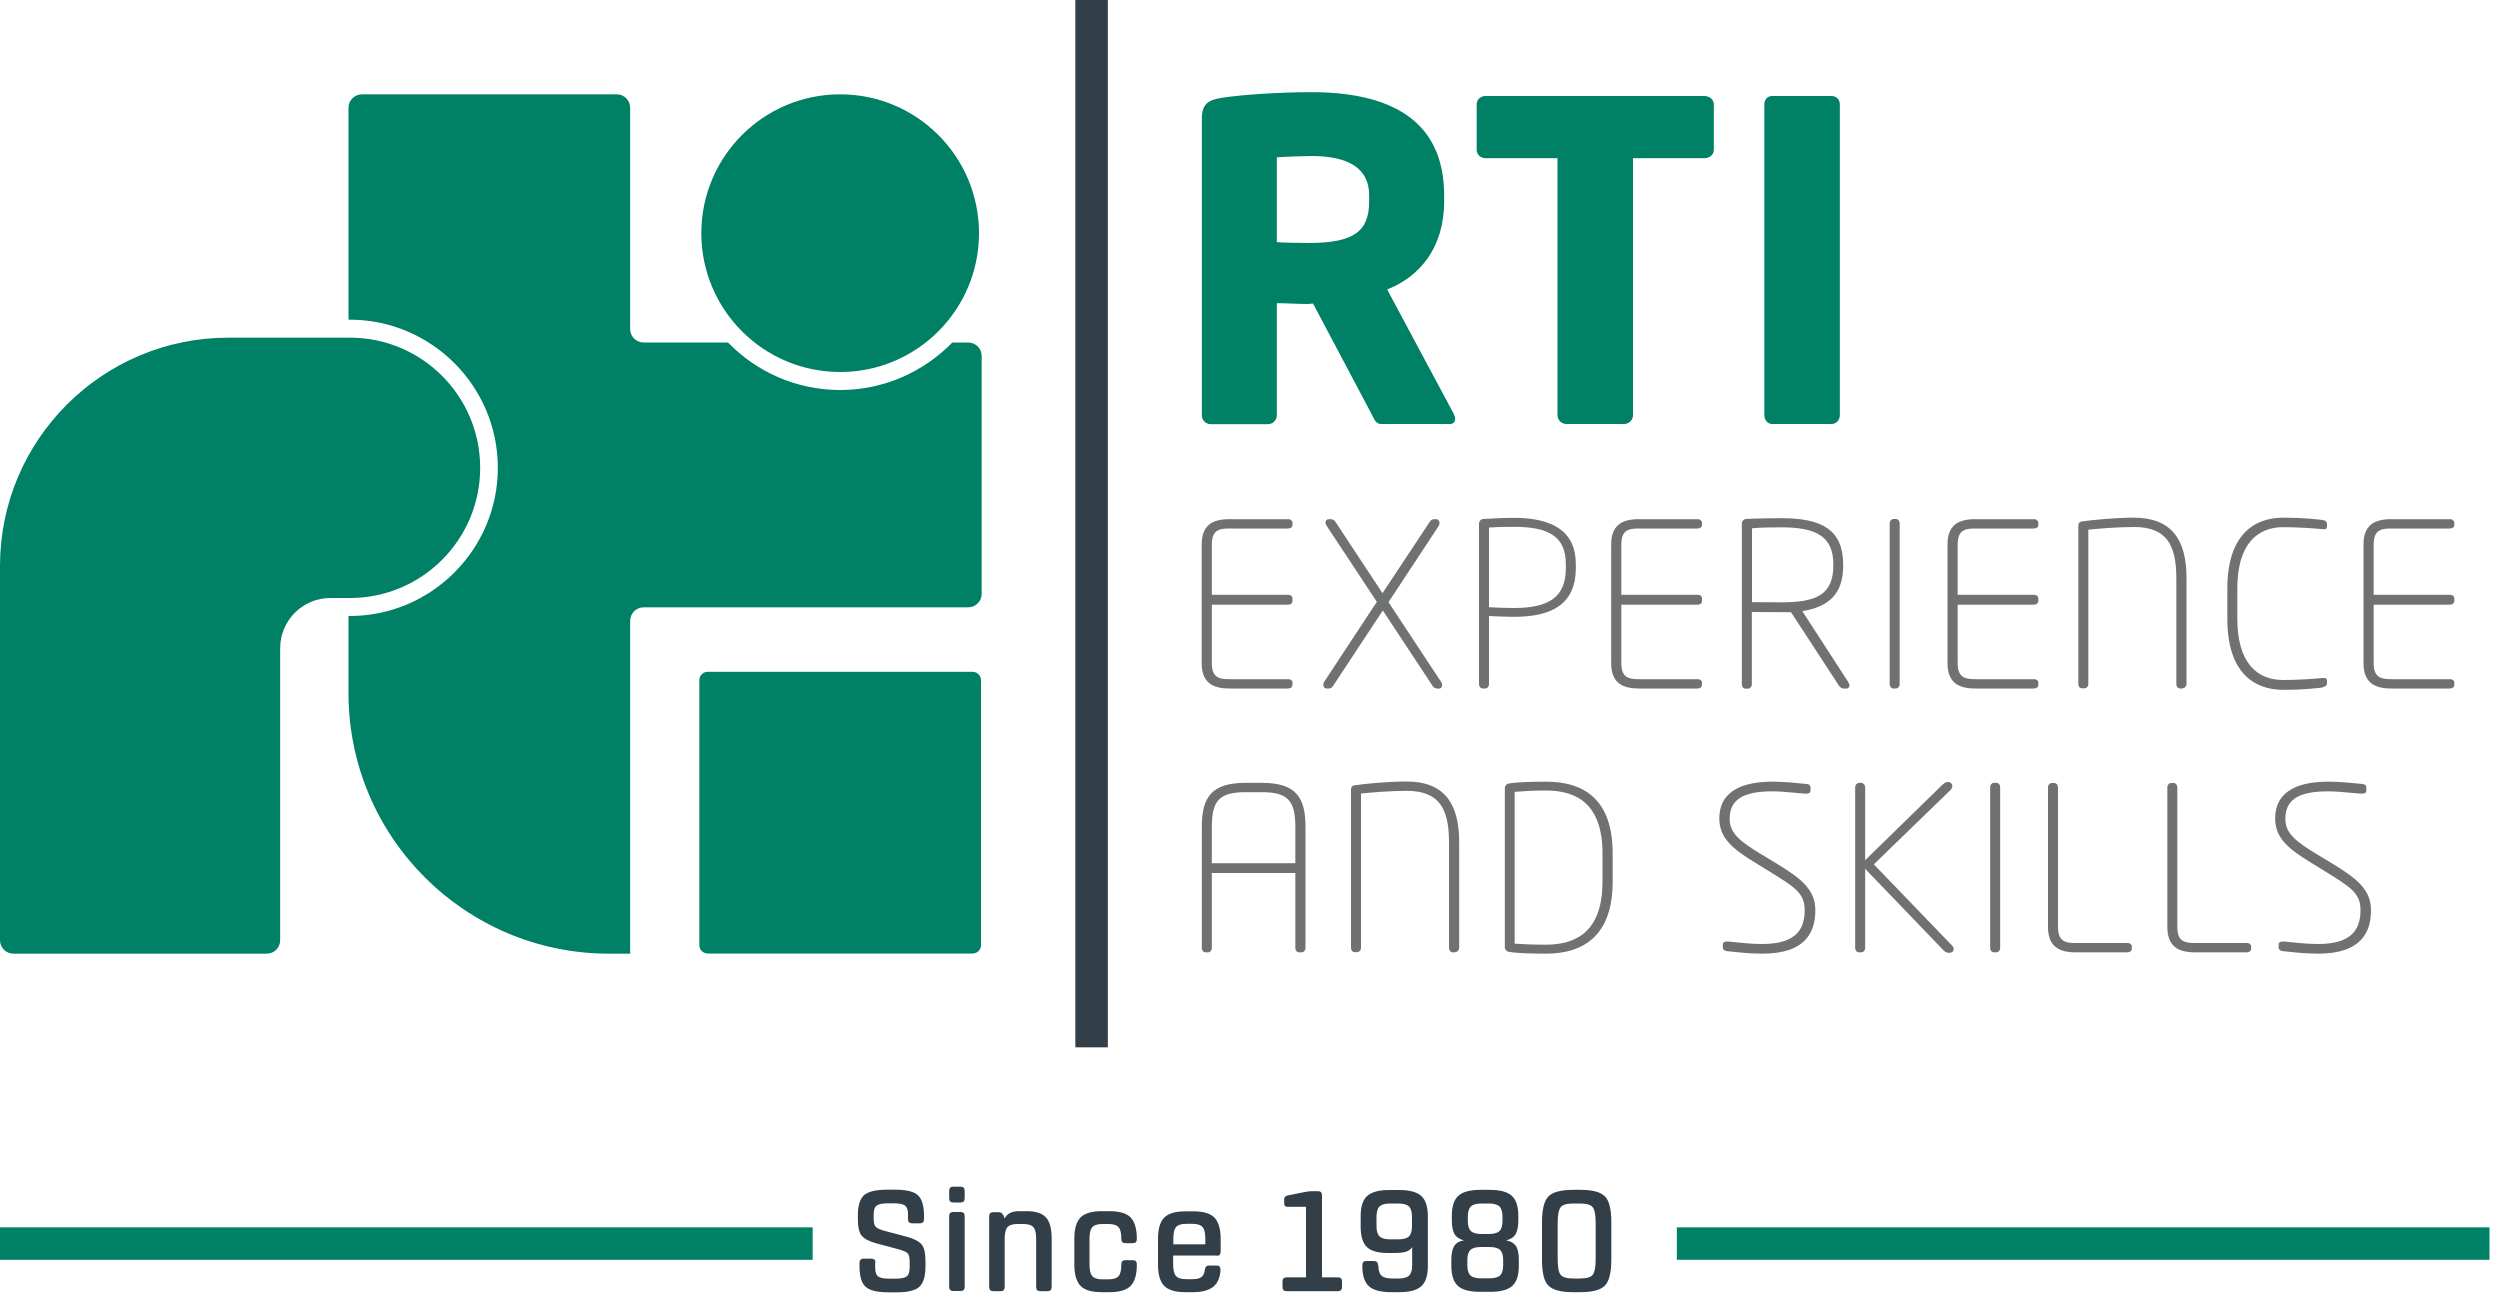 <svg width="150" height="78" viewBox="0 0 150 78" fill="none" xmlns="http://www.w3.org/2000/svg">
<g clip-path="url(#clip0_218_2080)">
<path d="M66.47 0H64.52V62.84H66.47V0Z" fill="#323E48"/>
<path d="M58.36 57.21H42.46C42.19 57.21 41.96 56.99 41.96 56.71V40.81C41.96 40.54 42.18 40.31 42.46 40.31H58.36C58.63 40.31 58.86 40.53 58.86 40.81V56.71C58.86 56.98 58.64 57.21 58.36 57.21Z" fill="#008065"/>
<path d="M58.08 20.55H57.14C55.43 22.3 53.05 23.4 50.41 23.4C47.77 23.4 45.39 22.31 43.68 20.55H38.62C38.17 20.55 37.81 20.19 37.81 19.74V6.47C37.81 6.02 37.45 5.66 37 5.66H21.72C21.27 5.66 20.91 6.02 20.91 6.47V19.18H20.98C25.88 19.18 29.87 23.17 29.87 28.07C29.87 32.97 25.88 36.96 20.98 36.96H20.91V41.59C20.91 50.22 27.91 57.22 36.54 57.22H37.81V37.25C37.81 36.8 38.17 36.44 38.62 36.44H58.09C58.54 36.44 58.9 36.08 58.9 35.63V21.36C58.9 20.91 58.54 20.55 58.09 20.55" fill="#008065"/>
<path d="M58.74 13.99C58.74 9.39 55.01 5.66 50.41 5.66C45.81 5.66 42.08 9.39 42.08 13.99C42.08 18.59 45.81 22.32 50.41 22.32C55.01 22.32 58.74 18.59 58.74 13.99Z" fill="#008065"/>
<path d="M20.99 20.26H13.7C6.14 20.26 0 26.39 0 33.96V56.41C0 56.86 0.36 57.22 0.81 57.22H16C16.45 57.22 16.81 56.86 16.81 56.41V38.89C16.81 37.23 18.16 35.88 19.82 35.88H21C25.31 35.88 28.81 32.38 28.81 28.07C28.81 23.76 25.31 20.26 21 20.26" fill="#008065"/>
<path d="M77.29 41.31H73.76C72.72 41.31 72.1 40.93 72.1 39.78V32.68C72.1 31.53 72.72 31.15 73.76 31.15H77.29C77.44 31.15 77.55 31.25 77.55 31.38V31.49C77.55 31.63 77.44 31.71 77.29 31.71H73.76C73.1 31.71 72.71 31.83 72.71 32.68V35.69H77.29C77.44 35.69 77.55 35.77 77.55 35.91V36.05C77.55 36.19 77.44 36.28 77.29 36.28H72.71V39.78C72.71 40.63 73.11 40.75 73.76 40.75H77.29C77.44 40.75 77.55 40.83 77.55 40.97V41.08C77.55 41.22 77.44 41.31 77.29 41.31Z" fill="#6F7271"/>
<path d="M86.31 41.31H86.2C86.13 41.31 86.02 41.24 85.98 41.19L82.97 36.63L79.96 41.19C79.92 41.25 79.8 41.31 79.74 41.31H79.62C79.47 41.31 79.4 41.21 79.4 41.09C79.4 41.04 79.41 40.97 79.45 40.91L82.61 36.11L79.6 31.55C79.56 31.48 79.53 31.41 79.53 31.35C79.53 31.24 79.6 31.15 79.73 31.15H79.88C79.95 31.15 80.06 31.22 80.1 31.27L82.95 35.59L85.81 31.27C85.85 31.21 85.97 31.15 86.03 31.15H86.15C86.3 31.15 86.37 31.25 86.37 31.37C86.37 31.44 86.36 31.51 86.32 31.56L83.31 36.13L86.47 40.92C86.51 40.97 86.53 41.04 86.53 41.1C86.53 41.22 86.46 41.32 86.31 41.32" fill="#6F7271"/>
<path d="M90.83 37.01C90.3 37.01 89.72 36.98 89.34 36.96V41.05C89.34 41.19 89.24 41.31 89.11 41.31H88.97C88.83 41.31 88.74 41.19 88.74 41.05V31.4C88.74 31.28 88.85 31.15 88.97 31.14C89.45 31.11 90.24 31.07 90.83 31.07C93.16 31.07 94.55 31.88 94.55 33.85V34.08C94.55 36.23 93.15 37.01 90.83 37.01ZM93.95 33.85C93.95 32.15 92.87 31.61 90.83 31.61C90.25 31.61 89.73 31.62 89.34 31.65V36.43C89.76 36.46 90.37 36.48 90.83 36.48C92.95 36.48 93.95 35.82 93.95 34.09V33.86V33.85Z" fill="#6F7271"/>
<path d="M101.86 41.31H98.33C97.29 41.31 96.67 40.93 96.67 39.78V32.68C96.67 31.53 97.29 31.15 98.33 31.15H101.86C102.01 31.15 102.12 31.25 102.12 31.38V31.49C102.12 31.63 102.01 31.71 101.86 31.71H98.33C97.67 31.71 97.28 31.83 97.28 32.68V35.69H101.86C102.01 35.69 102.12 35.77 102.12 35.91V36.05C102.12 36.19 102.01 36.28 101.86 36.28H97.28V39.78C97.28 40.63 97.68 40.75 98.33 40.75H101.86C102.01 40.75 102.12 40.83 102.12 40.97V41.08C102.12 41.22 102.01 41.31 101.86 41.31Z" fill="#6F7271"/>
<path d="M110.76 41.31H110.58C110.51 41.31 110.42 41.24 110.37 41.19L107.46 36.73H106.87C106.34 36.73 105.11 36.72 105.11 36.72V41.06C105.11 41.2 105.01 41.32 104.88 41.32H104.74C104.6 41.32 104.51 41.2 104.51 41.06V31.4C104.51 31.28 104.62 31.15 104.74 31.14C105.22 31.11 106.29 31.09 106.87 31.09C109.33 31.09 110.59 31.79 110.59 33.88V33.95C110.59 35.62 109.75 36.4 108.14 36.67L110.9 40.93C110.94 41 110.97 41.07 110.97 41.12C110.97 41.23 110.9 41.32 110.75 41.32M110 33.86C110 32.15 108.92 31.64 106.88 31.64C106.31 31.64 105.52 31.65 105.12 31.7V36.13C105.49 36.13 106.49 36.14 106.88 36.14C109 36.14 110 35.67 110 33.92V33.85V33.86Z" fill="#6F7271"/>
<path d="M113.75 41.31H113.61C113.47 41.31 113.38 41.19 113.38 41.05V31.4C113.38 31.26 113.48 31.14 113.61 31.14H113.75C113.89 31.14 113.98 31.26 113.98 31.4V41.05C113.98 41.19 113.88 41.31 113.75 41.31Z" fill="#6F7271"/>
<path d="M122.04 41.31H118.51C117.47 41.31 116.85 40.93 116.85 39.78V32.68C116.85 31.53 117.47 31.15 118.51 31.15H122.04C122.19 31.15 122.3 31.25 122.3 31.38V31.49C122.3 31.63 122.19 31.71 122.04 31.71H118.51C117.85 31.71 117.46 31.83 117.46 32.68V35.69H122.04C122.19 35.69 122.3 35.77 122.3 35.91V36.05C122.3 36.19 122.19 36.28 122.04 36.28H117.46V39.78C117.46 40.63 117.86 40.75 118.51 40.75H122.04C122.19 40.75 122.3 40.83 122.3 40.97V41.08C122.3 41.22 122.19 41.31 122.04 41.31Z" fill="#6F7271"/>
<path d="M130.95 41.31H130.81C130.67 41.31 130.58 41.19 130.58 41.05V34.69C130.58 32.64 129.95 31.62 128.04 31.62C126.97 31.62 125.82 31.73 125.3 31.78V41.04C125.3 41.18 125.2 41.3 125.05 41.3H124.93C124.78 41.3 124.7 41.18 124.7 41.04V31.54C124.7 31.38 124.78 31.31 124.89 31.29C125.68 31.18 126.94 31.06 128.04 31.06C130.27 31.06 131.19 32.36 131.19 34.67V41.03C131.19 41.17 131.09 41.29 130.96 41.29" fill="#6F7271"/>
<path d="M139.36 41.25C139 41.29 138.25 41.39 136.99 41.39C135.28 41.39 133.64 40.4 133.64 37.13V35.32C133.64 32.05 135.28 31.06 136.99 31.06C138.25 31.06 139 31.16 139.36 31.2C139.48 31.21 139.62 31.3 139.62 31.43V31.59C139.62 31.73 139.55 31.75 139.44 31.75H139.36C138.87 31.7 137.84 31.63 136.99 31.63C135.46 31.63 134.24 32.62 134.24 35.31V37.12C134.24 39.82 135.46 40.8 136.99 40.8C137.84 40.8 138.86 40.73 139.36 40.68H139.44C139.55 40.68 139.62 40.71 139.62 40.84V41C139.62 41.14 139.48 41.22 139.36 41.23" fill="#6F7271"/>
<path d="M147 41.31H143.47C142.43 41.31 141.81 40.93 141.81 39.78V32.68C141.81 31.53 142.43 31.15 143.47 31.15H147C147.15 31.15 147.26 31.25 147.26 31.38V31.49C147.26 31.63 147.15 31.71 147 31.71H143.47C142.81 31.71 142.42 31.83 142.42 32.68V35.69H147C147.15 35.69 147.26 35.77 147.26 35.91V36.05C147.26 36.19 147.15 36.28 147 36.28H142.42V39.78C142.42 40.63 142.82 40.75 143.47 40.75H147C147.15 40.75 147.26 40.83 147.26 40.97V41.08C147.26 41.22 147.15 41.31 147 41.31Z" fill="#6F7271"/>
<path d="M78.09 57.14H77.95C77.81 57.14 77.72 57.02 77.72 56.88V52.38H72.71V56.88C72.71 57.02 72.61 57.14 72.48 57.14H72.34C72.2 57.14 72.11 57.02 72.11 56.88V49.61C72.11 47.82 72.7 46.97 74.74 46.97H75.7C77.74 46.97 78.33 47.82 78.33 49.61V56.88C78.33 57.02 78.23 57.14 78.1 57.14M77.72 49.61C77.72 48.05 77.28 47.53 75.7 47.53H74.74C73.15 47.53 72.71 48.05 72.71 49.61V51.79H77.72V49.61Z" fill="#6F7271"/>
<path d="M87.31 57.14H87.17C87.03 57.14 86.94 57.02 86.94 56.88V50.52C86.94 48.47 86.31 47.45 84.4 47.45C83.33 47.45 82.18 47.56 81.66 47.61V56.87C81.66 57.01 81.56 57.13 81.41 57.13H81.29C81.14 57.13 81.06 57.01 81.06 56.87V47.37C81.06 47.21 81.14 47.14 81.25 47.12C82.04 47.01 83.3 46.89 84.4 46.89C86.63 46.89 87.55 48.19 87.55 50.5V56.86C87.55 57 87.45 57.12 87.32 57.12" fill="#6F7271"/>
<path d="M92.76 57.22C91.67 57.22 90.91 57.18 90.52 57.11C90.4 57.08 90.29 56.97 90.29 56.85V47.27C90.29 47.15 90.4 47.04 90.52 47.01C90.92 46.94 91.67 46.9 92.76 46.9C95.09 46.9 96.76 48.01 96.76 51.21V52.91C96.76 56.06 95.09 57.22 92.76 57.22ZM96.15 51.21C96.15 48.3 94.67 47.43 92.76 47.43C91.97 47.43 91.49 47.47 90.88 47.51V56.62C91.48 56.66 91.96 56.68 92.76 56.68C94.68 56.68 96.15 55.79 96.15 52.9V51.2V51.21Z" fill="#6F7271"/>
<path d="M105.74 57.22C104.85 57.22 104.17 57.12 103.62 57.07C103.5 57.06 103.37 56.99 103.37 56.85V56.67C103.37 56.53 103.49 56.49 103.63 56.49H103.68C104.39 56.55 104.98 56.64 105.73 56.64C107.8 56.64 108.28 55.72 108.28 54.6C108.28 53.59 107.69 53.23 106.17 52.29L105.31 51.76C104.06 50.99 103.16 50.34 103.16 49.12C103.16 47.33 104.76 46.9 106.36 46.9C107.09 46.9 107.81 46.98 108.4 47.04C108.54 47.05 108.63 47.12 108.63 47.25V47.43C108.63 47.57 108.52 47.62 108.37 47.62C108.07 47.62 107.04 47.48 106.35 47.48C104.54 47.48 103.78 48 103.78 49.14C103.78 49.99 104.41 50.49 105.63 51.23L106.51 51.76C108.03 52.68 108.92 53.35 108.92 54.61C108.92 55.87 108.39 57.22 105.75 57.22" fill="#6F7271"/>
<path d="M116.96 57.17C116.86 57.17 116.73 57.14 116.65 57.06L111.91 52.13V56.88C111.91 57.02 111.81 57.14 111.68 57.14H111.54C111.4 57.14 111.31 57.02 111.31 56.88V47.23C111.31 47.09 111.43 46.97 111.57 46.97H111.65C111.79 46.97 111.91 47.09 111.91 47.23V51.61L116.56 47.07C116.7 46.95 116.79 46.92 116.88 46.92C117.03 46.92 117.14 47.04 117.14 47.15C117.14 47.23 117.1 47.33 117.03 47.4L112.43 51.86L117.12 56.73C117.19 56.8 117.22 56.88 117.22 56.95C117.22 57.07 117.12 57.17 116.96 57.17Z" fill="#6F7271"/>
<path d="M119.78 57.14H119.64C119.5 57.14 119.41 57.02 119.41 56.88V47.23C119.41 47.09 119.51 46.97 119.64 46.97H119.78C119.92 46.97 120.01 47.09 120.01 47.23V56.88C120.01 57.02 119.91 57.14 119.78 57.14Z" fill="#6F7271"/>
<path d="M127.66 57.14H124.54C123.5 57.14 122.88 56.76 122.88 55.61V47.24C122.88 47.1 122.98 46.98 123.11 46.98H123.25C123.39 46.98 123.48 47.1 123.48 47.24V55.61C123.48 56.46 123.88 56.58 124.53 56.58H127.65C127.8 56.58 127.91 56.66 127.91 56.8V56.91C127.91 57.05 127.8 57.14 127.65 57.14" fill="#6F7271"/>
<path d="M134.82 57.14H131.7C130.66 57.14 130.04 56.76 130.04 55.61V47.24C130.04 47.1 130.14 46.98 130.27 46.98H130.41C130.55 46.98 130.64 47.1 130.64 47.24V55.61C130.64 56.46 131.04 56.58 131.69 56.58H134.81C134.96 56.58 135.07 56.66 135.07 56.8V56.91C135.07 57.05 134.96 57.14 134.81 57.14" fill="#6F7271"/>
<path d="M139.09 57.22C138.2 57.22 137.52 57.12 136.97 57.07C136.85 57.06 136.72 56.99 136.72 56.85V56.67C136.72 56.53 136.84 56.49 136.98 56.49H137.03C137.74 56.55 138.33 56.64 139.08 56.64C141.15 56.64 141.63 55.72 141.63 54.6C141.63 53.59 141.04 53.23 139.52 52.29L138.66 51.76C137.41 50.99 136.51 50.34 136.51 49.12C136.51 47.33 138.11 46.9 139.71 46.9C140.44 46.9 141.16 46.98 141.75 47.04C141.89 47.05 141.98 47.12 141.98 47.25V47.43C141.98 47.57 141.87 47.62 141.72 47.62C141.42 47.62 140.39 47.48 139.69 47.48C137.88 47.48 137.12 48 137.12 49.14C137.12 49.99 137.75 50.49 138.97 51.23L139.85 51.76C141.37 52.68 142.26 53.35 142.26 54.61C142.26 55.87 141.73 57.22 139.09 57.22Z" fill="#6F7271"/>
<path d="M86.91 25.44H82.86C82.57 25.44 82.46 25.18 82.33 24.91L78.78 18.21L78.49 18.24C77.93 18.24 77.11 18.19 76.61 18.19V24.92C76.61 25.21 76.37 25.45 76.08 25.45H72.64C72.35 25.45 72.11 25.21 72.11 24.92V7.14C72.11 6.24 72.48 6 73.3 5.87C74.52 5.68 76.77 5.53 78.68 5.53C83.18 5.53 86.65 7.04 86.65 11.73V12.07C86.65 14.88 85.17 16.6 83.23 17.37L87.23 24.84C87.28 24.95 87.31 25.05 87.31 25.13C87.31 25.32 87.2 25.45 86.91 25.45M82.15 11.72C82.15 10.1 80.91 9.36 78.68 9.36C78.31 9.36 76.93 9.41 76.61 9.44V14.53C76.9 14.56 78.2 14.58 78.49 14.58C81.27 14.58 82.15 13.87 82.15 12.06V11.72Z" fill="#008065"/>
<path d="M102.27 9.49H97.98V24.91C97.98 25.2 97.74 25.44 97.45 25.44H93.98C93.69 25.44 93.45 25.2 93.45 24.91V9.49H89.13C88.84 9.49 88.6 9.28 88.6 8.99V6.26C88.6 5.97 88.84 5.76 89.13 5.76H102.27C102.56 5.76 102.83 5.97 102.83 6.26V8.99C102.83 9.28 102.57 9.49 102.27 9.49Z" fill="#008065"/>
<path d="M109.89 25.44H106.34C106.05 25.44 105.86 25.2 105.86 24.91V6.26C105.86 5.97 106.05 5.76 106.34 5.76H109.89C110.18 5.76 110.39 5.97 110.39 6.26V24.91C110.39 25.2 110.18 25.44 109.89 25.44Z" fill="#008065"/>
<path d="M52.51 75.76V76.06C52.51 76.32 52.57 76.49 52.68 76.58C52.79 76.67 53.01 76.72 53.34 76.72H53.75C54.07 76.72 54.29 76.67 54.41 76.58C54.52 76.49 54.58 76.31 54.58 76.06V75.71C54.58 75.45 54.54 75.28 54.45 75.19C54.36 75.1 54.14 75.01 53.78 74.92L52.61 74.61C52.16 74.49 51.86 74.33 51.7 74.14C51.54 73.94 51.47 73.6 51.47 73.11V72.95C51.47 72.36 51.59 71.95 51.83 71.72C52.07 71.5 52.54 71.38 53.24 71.38H53.68C54.37 71.38 54.84 71.49 55.08 71.72C55.32 71.95 55.44 72.35 55.44 72.95V73.15C55.44 73.32 55.36 73.4 55.19 73.4H54.73C54.56 73.4 54.48 73.32 54.48 73.15V72.86C54.48 72.6 54.42 72.43 54.31 72.34C54.2 72.25 53.98 72.2 53.65 72.2H53.25C52.93 72.2 52.71 72.25 52.59 72.34C52.48 72.43 52.42 72.6 52.42 72.86V73.1C52.42 73.36 52.46 73.53 52.55 73.62C52.64 73.71 52.86 73.8 53.22 73.89L54.39 74.2C54.84 74.32 55.14 74.48 55.3 74.67C55.46 74.87 55.53 75.21 55.53 75.7V75.97C55.53 76.56 55.41 76.97 55.17 77.2C54.93 77.43 54.46 77.54 53.77 77.54H53.33C52.64 77.54 52.17 77.43 51.93 77.2C51.69 76.98 51.57 76.57 51.57 75.97V75.77C51.57 75.61 51.65 75.52 51.82 75.52H52.28C52.45 75.52 52.53 75.6 52.53 75.77L52.51 75.76Z" fill="#323E48"/>
<path d="M56.95 71.9V71.45C56.95 71.28 57.03 71.2 57.2 71.2H57.63C57.8 71.2 57.88 71.28 57.88 71.45V71.9C57.88 72.07 57.8 72.15 57.63 72.15H57.2C57.03 72.15 56.95 72.07 56.95 71.9ZM56.95 77.21V72.97C56.95 72.8 57.03 72.72 57.2 72.72H57.63C57.8 72.72 57.88 72.8 57.88 72.97V77.21C57.88 77.38 57.8 77.46 57.63 77.46H57.2C57.03 77.46 56.95 77.38 56.95 77.21Z" fill="#323E48"/>
<path d="M60.2 72.9L60.28 73.11C60.42 72.81 60.71 72.67 61.16 72.67H61.61C62.15 72.67 62.54 72.8 62.76 73.05C62.99 73.3 63.1 73.72 63.1 74.31V77.22C63.1 77.39 63.02 77.47 62.85 77.47H62.42C62.25 77.47 62.17 77.39 62.17 77.22V74.35C62.17 74.01 62.12 73.77 62.01 73.64C61.9 73.51 61.7 73.44 61.4 73.44H61.05C60.75 73.44 60.54 73.51 60.44 73.64C60.33 73.77 60.28 74.01 60.28 74.35V77.22C60.28 77.39 60.2 77.47 60.03 77.47H59.6C59.43 77.47 59.35 77.39 59.35 77.22V72.98C59.35 72.81 59.43 72.73 59.6 72.73H59.92C60.05 72.73 60.14 72.79 60.18 72.9H60.2Z" fill="#323E48"/>
<path d="M64.46 75.87V74.32C64.46 73.73 64.58 73.31 64.83 73.05C65.07 72.8 65.5 72.67 66.09 72.67H66.58C67.18 72.67 67.6 72.8 67.84 73.05C68.08 73.3 68.21 73.73 68.21 74.32V74.34C68.21 74.51 68.13 74.59 67.96 74.59H67.53C67.36 74.59 67.28 74.51 67.28 74.34C67.28 74 67.23 73.77 67.12 73.64C67.01 73.51 66.81 73.44 66.51 73.44H66.14C65.84 73.44 65.63 73.51 65.53 73.64C65.42 73.77 65.37 74.01 65.37 74.35V75.85C65.37 76.19 65.42 76.43 65.53 76.56C65.64 76.69 65.84 76.76 66.14 76.76H66.51C66.81 76.76 67.02 76.69 67.12 76.56C67.23 76.43 67.28 76.2 67.28 75.86C67.28 75.69 67.36 75.61 67.53 75.61H67.96C68.13 75.61 68.21 75.69 68.21 75.86V75.88C68.21 76.47 68.09 76.89 67.84 77.15C67.6 77.4 67.17 77.53 66.58 77.53H66.09C65.49 77.53 65.07 77.4 64.83 77.15C64.59 76.9 64.46 76.47 64.46 75.88V75.87Z" fill="#323E48"/>
<path d="M72.99 75.33H70.39V75.84C70.39 76.18 70.44 76.42 70.55 76.55C70.66 76.68 70.86 76.75 71.16 76.75H71.54C71.79 76.75 71.97 76.71 72.09 76.62C72.2 76.53 72.27 76.39 72.29 76.18C72.31 76.02 72.39 75.93 72.55 75.93H72.98C73.15 75.93 73.23 76.01 73.23 76.18C73.23 76.37 73.19 76.58 73.1 76.8C72.9 77.28 72.4 77.53 71.61 77.53H71.11C70.51 77.53 70.09 77.4 69.85 77.15C69.61 76.9 69.48 76.48 69.48 75.89V74.33C69.48 73.74 69.6 73.32 69.85 73.06C70.09 72.81 70.52 72.68 71.11 72.68H71.61C72.21 72.68 72.63 72.81 72.87 73.06C73.11 73.31 73.24 73.74 73.24 74.33V75.1C73.24 75.27 73.16 75.35 72.99 75.35V75.33ZM72.32 74.66V74.34C72.32 74 72.27 73.76 72.16 73.63C72.05 73.5 71.85 73.43 71.55 73.43H71.17C70.87 73.43 70.66 73.5 70.56 73.63C70.45 73.76 70.4 74 70.4 74.34V74.66H72.32Z" fill="#323E48"/>
<path d="M77.23 71.73L78.29 71.52C78.44 71.49 78.59 71.47 78.73 71.47H79.07C79.24 71.47 79.32 71.55 79.32 71.72V76.64H80.27C80.44 76.64 80.52 76.72 80.52 76.89V77.22C80.52 77.39 80.44 77.47 80.27 77.47H77.2C77.03 77.47 76.95 77.39 76.95 77.22V76.89C76.95 76.72 77.03 76.64 77.2 76.64H78.36V72.41H77.26C77.12 72.41 77.05 72.34 77.05 72.2V71.96C77.05 71.84 77.11 71.77 77.23 71.74V71.73Z" fill="#323E48"/>
<path d="M82.7 75.9V75.92C82.7 76.2 82.76 76.41 82.88 76.53C83 76.65 83.22 76.71 83.53 76.71H83.9C84.21 76.71 84.43 76.65 84.55 76.53C84.67 76.41 84.73 76.21 84.73 75.92V74.83C84.64 74.96 84.52 75.05 84.37 75.1C84.22 75.15 83.97 75.18 83.65 75.18H83.27C82.68 75.18 82.26 75.06 82.01 74.82C81.77 74.58 81.64 74.18 81.64 73.62V72.96C81.64 72.4 81.77 71.99 82.03 71.76C82.29 71.52 82.73 71.4 83.37 71.4H83.94C84.57 71.4 85.02 71.52 85.28 71.76C85.54 72 85.67 72.4 85.67 72.96V75.97C85.67 76.53 85.54 76.94 85.28 77.17C85.02 77.41 84.58 77.53 83.94 77.53H83.47C82.84 77.53 82.39 77.41 82.13 77.17C81.87 76.93 81.74 76.53 81.74 75.97V75.91C81.74 75.74 81.82 75.66 81.99 75.66H82.43C82.6 75.66 82.68 75.74 82.68 75.91L82.7 75.9ZM82.59 73V73.57C82.59 73.85 82.65 74.06 82.77 74.18C82.89 74.3 83.11 74.36 83.42 74.36H83.89C84.2 74.36 84.42 74.3 84.54 74.18C84.66 74.06 84.72 73.86 84.72 73.57V73C84.72 72.72 84.66 72.51 84.54 72.39C84.42 72.27 84.2 72.21 83.89 72.21H83.42C83.11 72.21 82.89 72.27 82.77 72.39C82.65 72.51 82.59 72.71 82.59 73Z" fill="#323E48"/>
<path d="M88.85 71.39H89.37C90 71.39 90.45 71.51 90.71 71.75C90.97 71.99 91.1 72.39 91.1 72.95V73.21C91.1 73.6 91.04 73.88 90.93 74.06C90.82 74.24 90.63 74.36 90.37 74.42C90.64 74.47 90.83 74.58 90.95 74.75C91.07 74.93 91.13 75.21 91.13 75.59V75.95C91.13 76.51 91 76.92 90.74 77.15C90.48 77.39 90.04 77.51 89.4 77.51H88.81C88.18 77.51 87.73 77.39 87.47 77.15C87.21 76.91 87.08 76.51 87.08 75.95V75.59C87.08 75.21 87.14 74.93 87.26 74.75C87.38 74.57 87.57 74.46 87.84 74.42C87.58 74.36 87.39 74.24 87.28 74.06C87.17 73.88 87.11 73.6 87.11 73.21V72.95C87.11 72.39 87.24 71.98 87.5 71.75C87.76 71.51 88.2 71.39 88.84 71.39H88.85ZM88.87 76.7H89.36C89.67 76.7 89.89 76.64 90.01 76.52C90.13 76.4 90.19 76.2 90.19 75.91V75.6C90.19 75.32 90.13 75.12 90.01 75C89.89 74.88 89.67 74.82 89.36 74.82H88.87C88.56 74.82 88.34 74.88 88.22 75C88.1 75.12 88.04 75.32 88.04 75.6V75.91C88.04 76.19 88.1 76.4 88.22 76.52C88.34 76.64 88.56 76.7 88.87 76.7ZM89.32 72.21H88.9C88.59 72.21 88.37 72.27 88.25 72.39C88.13 72.51 88.07 72.71 88.07 73V73.25C88.07 73.53 88.13 73.74 88.25 73.86C88.37 73.98 88.59 74.04 88.9 74.04H89.32C89.63 74.04 89.85 73.98 89.97 73.86C90.09 73.74 90.15 73.54 90.15 73.25V73C90.15 72.72 90.09 72.51 89.97 72.39C89.85 72.27 89.63 72.21 89.32 72.21Z" fill="#323E48"/>
<path d="M96.68 73.34V75.58C96.68 76.35 96.55 76.87 96.3 77.13C96.04 77.4 95.55 77.53 94.82 77.53H94.38C93.65 77.53 93.16 77.4 92.9 77.13C92.64 76.87 92.52 76.35 92.52 75.58V73.34C92.52 72.57 92.65 72.05 92.9 71.79C93.15 71.53 93.65 71.39 94.38 71.39H94.82C95.55 71.39 96.04 71.52 96.3 71.79C96.56 72.05 96.68 72.57 96.68 73.34ZM93.46 73.39V75.53C93.46 76.03 93.52 76.35 93.64 76.49C93.76 76.64 94.02 76.71 94.41 76.71H94.79C95.18 76.71 95.44 76.64 95.56 76.49C95.68 76.34 95.74 76.02 95.74 75.53V73.39C95.74 72.89 95.68 72.57 95.56 72.43C95.44 72.28 95.18 72.21 94.79 72.21H94.41C94.02 72.21 93.76 72.28 93.64 72.43C93.52 72.58 93.46 72.9 93.46 73.39Z" fill="#323E48"/>
<path d="M149.37 73.64H100.61V75.59H149.37V73.64Z" fill="#008065"/>
<path d="M48.76 73.64H0V75.59H48.76V73.64Z" fill="#008065"/>
</g>
<defs>
<clipPath id="clip0_218_2080">
<rect width="149.37" height="77.53" fill="white"/>
</clipPath>
</defs>
</svg>
